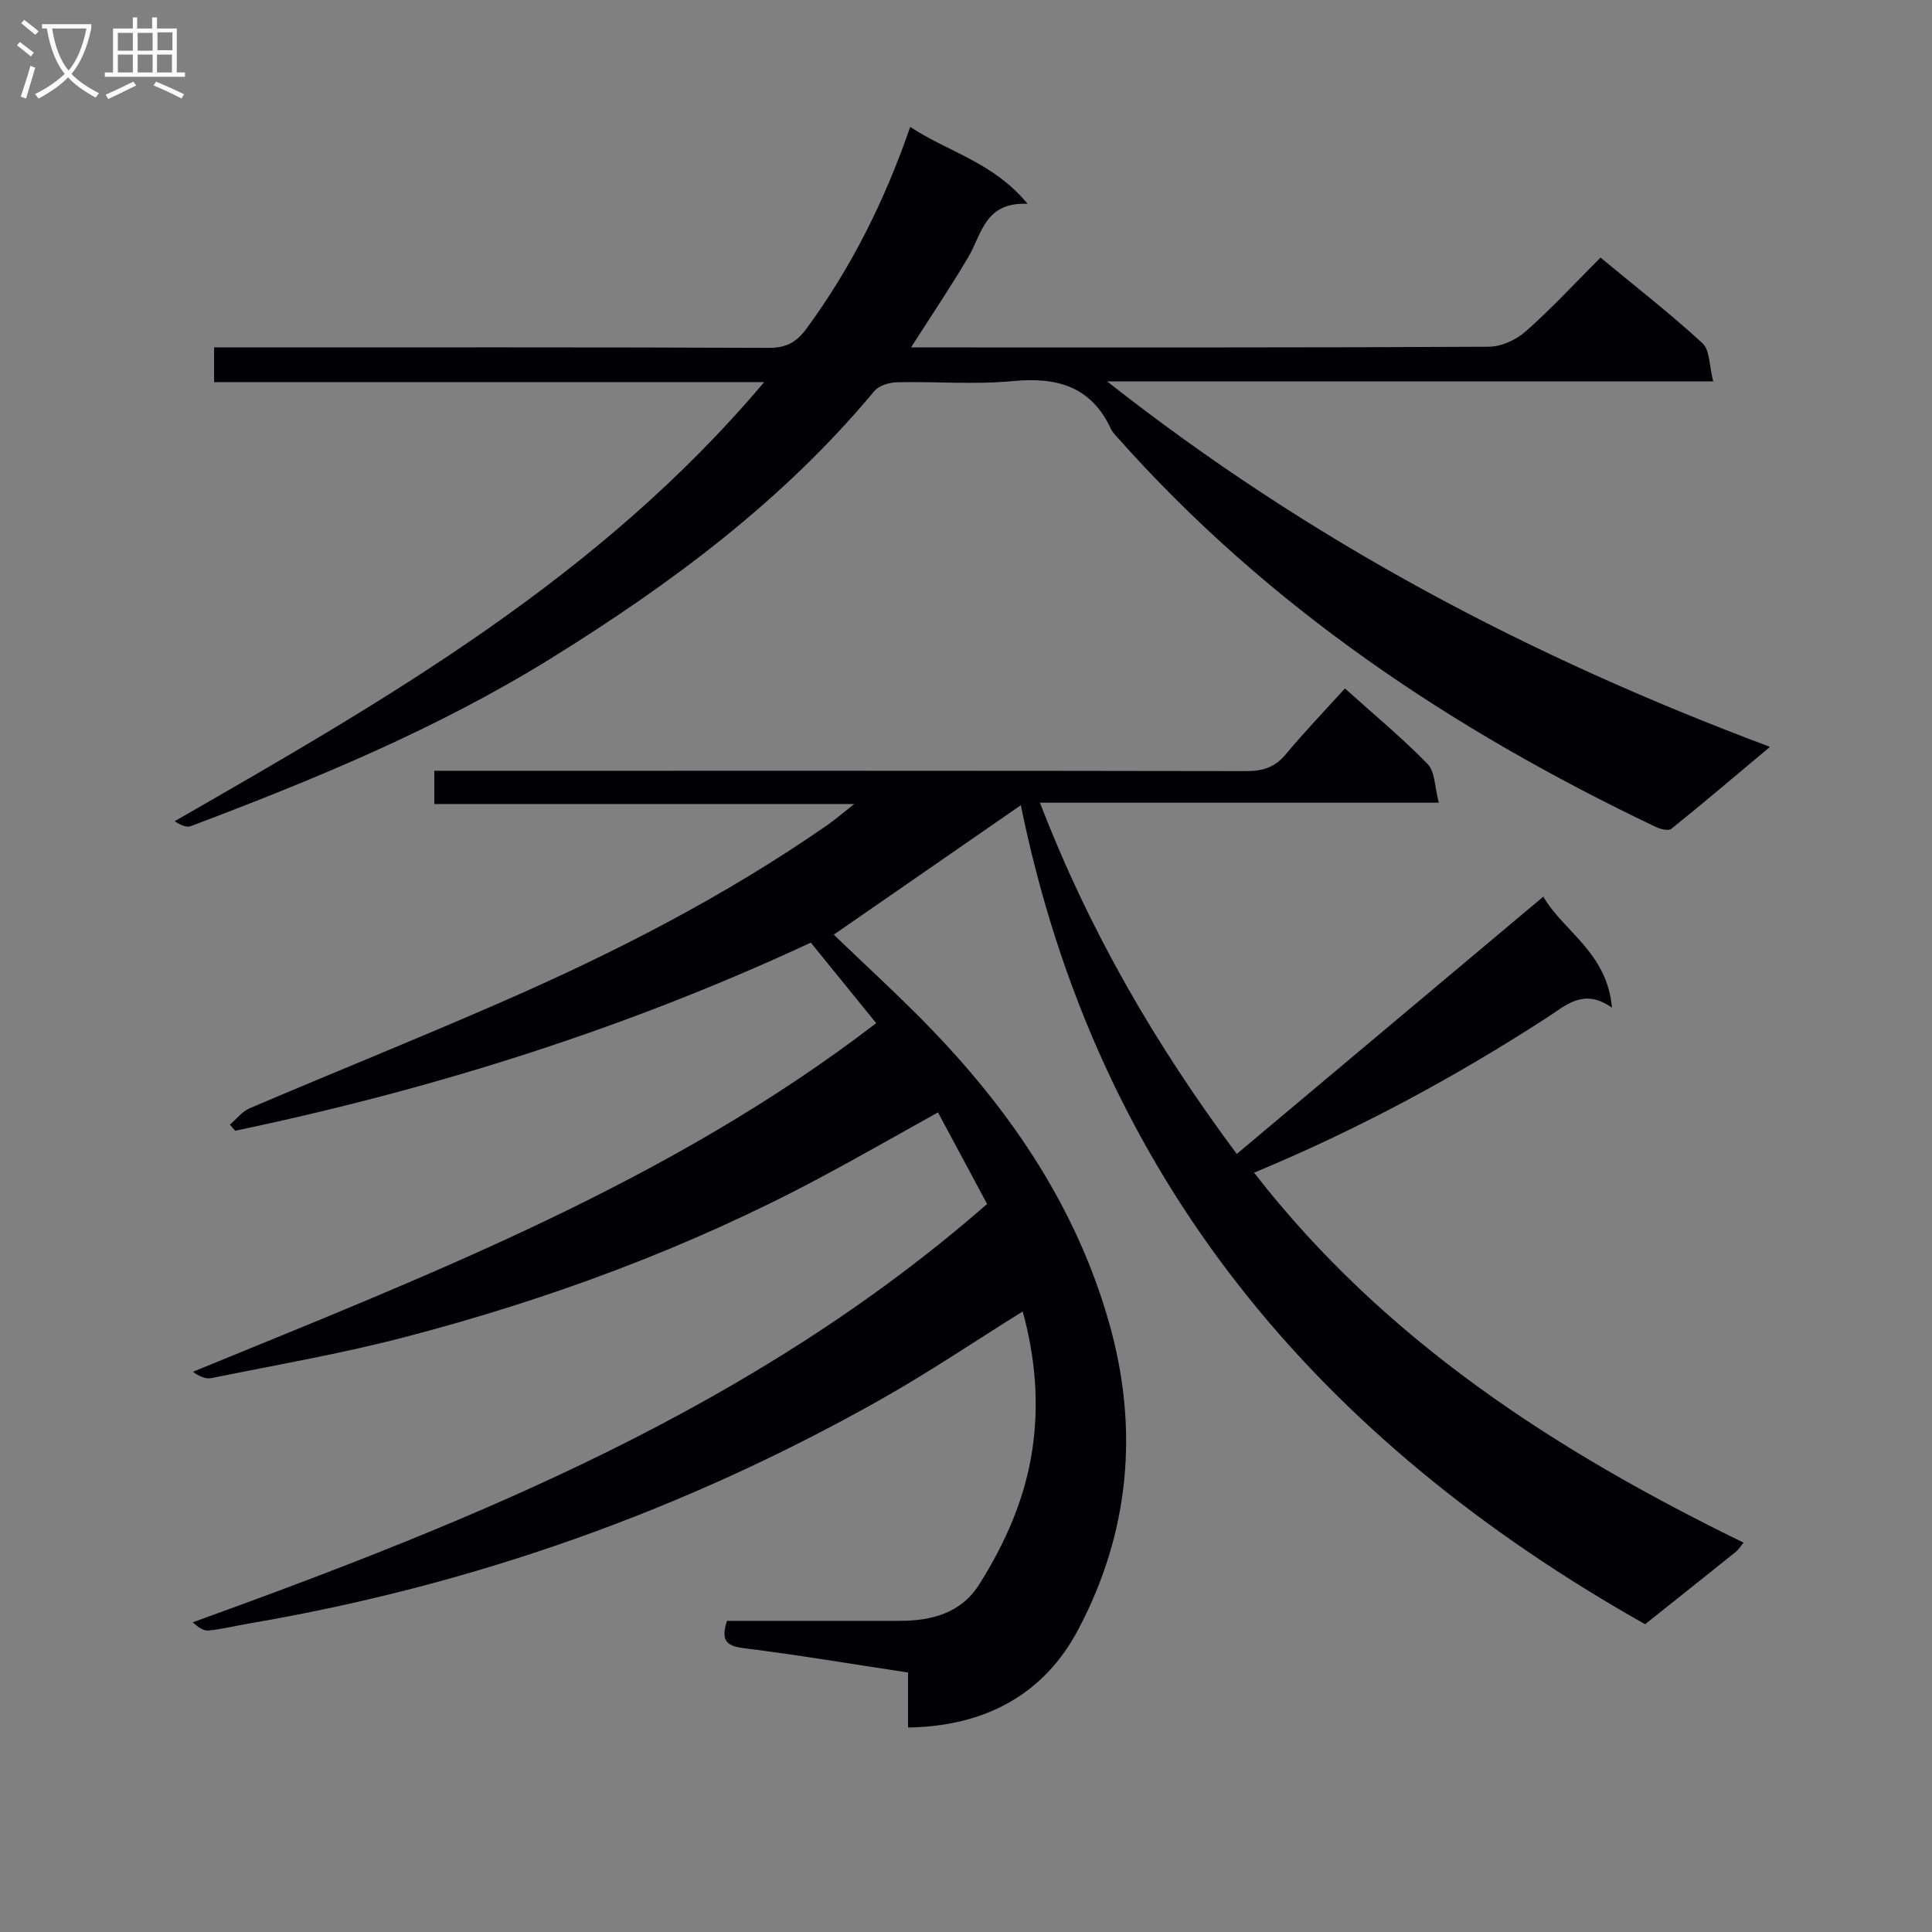 <svg enable-background="new 0 0 400 400" viewBox="0 0 400 400" xmlns="http://www.w3.org/2000/svg"><rect x="0" y="0" width="400" height="400" fill="#808080" stroke="none"/><path d="m361 319.39c-.77.91-1.11 1.49-1.6 1.89-6.22 4.99-12.47 9.96-18.8 15-67.43-38.03-113.43-92.05-129.25-169.57-12.98 8.98-25.8 17.86-38.73 26.8 6.74 6.51 13.98 13.06 20.71 20.09 16.54 17.28 29.57 36.76 36.23 60.04 6.33 22.11 4.35 43.6-6.35 63.79-7.16 13.52-19.43 20-35.21 20.23 0-3.62 0-7.24 0-11.38-11.57-1.75-22.81-3.65-34.12-5.06-3.7-.46-4.6-1.78-3.37-5.64h35.73c6.64 0 12.74-1.59 16.48-7.52 5.45-8.63 9.55-17.89 11.04-28.11 1.4-9.61.55-19.06-2.02-28.43-9.97 6.22-19.48 12.64-29.43 18.25-40.89 23.06-84.53 38.49-130.83 46.37-2.77.47-5.52 1.17-8.32 1.44-1.05.1-2.19-.71-3.24-1.7 58.89-21.29 116.36-44.57 164.45-86.61-3.46-6.45-6.74-12.57-10.17-18.96-8.36 4.64-16.22 9.15-24.21 13.42-27.39 14.63-56.33 25.32-86.31 33.14-13.14 3.43-26.58 5.74-39.9 8.45-1.17.24-2.5-.32-3.83-1.31 49.22-20.18 98.64-39.29 141.46-72.18-4.75-5.84-9.13-11.24-13.54-16.67-38.36 17.85-78.14 30.35-119.18 38.95-.36-.42-.73-.84-1.09-1.26 1.36-1.16 2.54-2.74 4.12-3.41 17.27-7.36 34.69-14.37 51.89-21.88 23.65-10.31 46.57-22.05 67.81-36.83 1.45-1.01 2.79-2.18 5.44-4.27-29.91 0-58.28 0-86.94 0 0-2.42 0-4.19 0-6.88h6.18c53.99 0 107.98-.03 161.97.07 3.45.01 5.93-.82 8.17-3.52 3.82-4.59 7.97-8.91 12.21-13.59 5.9 5.3 11.8 10.19 17.12 15.63 1.54 1.58 1.45 4.75 2.32 8.02-27.82 0-54.69 0-82.58 0 10.25 26.6 23.9 50.1 40.75 72.72 21.11-17.72 41.97-35.23 63.47-53.27 4.11 7.16 13.22 11.54 14.21 22.99-5.85-4.14-9.51-.5-13.42 2.03-19.12 12.38-39.08 23.16-60.68 32.13 27.04 34.82 62.55 57.68 101.36 76.6z" fill="#010104"/><path d="m158.22 79.11c-38.76 0-76.17 0-113.9 0 0-2.45 0-4.51 0-7.18h5.86c36.33 0 72.66-.06 109 .09 3.58.01 5.7-1.13 7.78-3.96 9.22-12.57 16.14-26.3 21.49-41.79 7.89 5.24 17.22 7.3 24.3 15.93-8.87-.41-9.46 6.25-12.27 11.02-3.59 6.1-7.57 11.98-11.86 18.71h5.6c38 0 76 .06 114-.14 2.61-.01 5.71-1.44 7.7-3.21 5.33-4.71 10.17-9.97 15.45-15.25 7.17 5.94 14.39 11.55 21.1 17.72 1.56 1.44 1.41 4.75 2.23 7.91-41.93 0-82.98 0-125.49 0 42.08 33.14 87.53 57.07 137.25 75.67-7.27 6.09-13.78 11.62-20.43 16.97-.59.47-2.22.08-3.15-.36-42.17-20.09-80.43-45.6-111.65-80.81-.44-.5-.93-1-1.21-1.59-4.09-8.84-11.15-10.82-20.31-9.94-7.93.76-15.99.06-23.98.24-1.61.04-3.75.67-4.7 1.82-18.88 22.69-42.14 39.97-67.04 55.4-23.47 14.54-48.77 24.97-74.45 34.67-.95.36-2.27-.26-3.37-1.01 44.11-25.35 87.88-50.41 122.05-90.91z" fill="#010104"/><g fill="#fbfafa"><path d="m6.4 11.7c-1-.8-1.9-1.6-2.9-2.3l.6-.7c.9.7 1.9 1.4 2.9 2.2zm-2.1 8.3c.7-2.1 1.4-4.2 2-6.4.2.1.6.3 1 .4-.7 2.3-1.3 4.4-1.9 6.4zm3-12.8c-1.1-.9-2.1-1.7-2.9-2.4l.6-.7c1 .8 2 1.5 3 2.4zm1.4-1.3v-.9h10.2v.9c-.9 4.2-2.3 7.3-4.1 9.4 1.3 1.4 3.2 2.7 5.7 4-.2.2-.4.5-.7.9-2.5-1.4-4.4-2.7-5.7-4.2-1.4 1.5-3.5 3-6.1 4.4 0 0 0 0-.1-.1-.3-.4-.5-.7-.7-.8 2.7-1.3 4.7-2.8 6.2-4.2-1.8-2.2-3-5.3-3.7-9.4zm9.2 0h-7.1c.6 3.8 1.7 6.7 3.4 8.7 1.7-2 2.9-4.8 3.7-8.7z"/><path d="m31.6 3.6h.9v2.3h4.1v9.1h1.7v.9h-16.6v-.9h1.7v-9.1h4.1v-2.3h.9v2.3h3.1v-2.3zm-4 13.3.6.8c-1.9.9-3.8 1.9-5.8 2.8-.2-.3-.3-.6-.5-.9 2-.9 3.9-1.8 5.7-2.7zm-3.2-10.1v3.7h3.1v-3.7zm0 4.5v3.7h3.1v-3.7zm4.1-4.5v3.7h3.1v-3.7zm0 4.5v3.7h3.1v-3.7zm9.1 9.1c-2.1-1.1-4.1-2-5.8-2.7l.5-.8c2.2.9 4.1 1.8 5.8 2.6zm-1.9-13.7h-3.1v3.7h3.1v-3.6zm-3.2 4.6v3.7h3.1v-3.7z"/></g></svg>